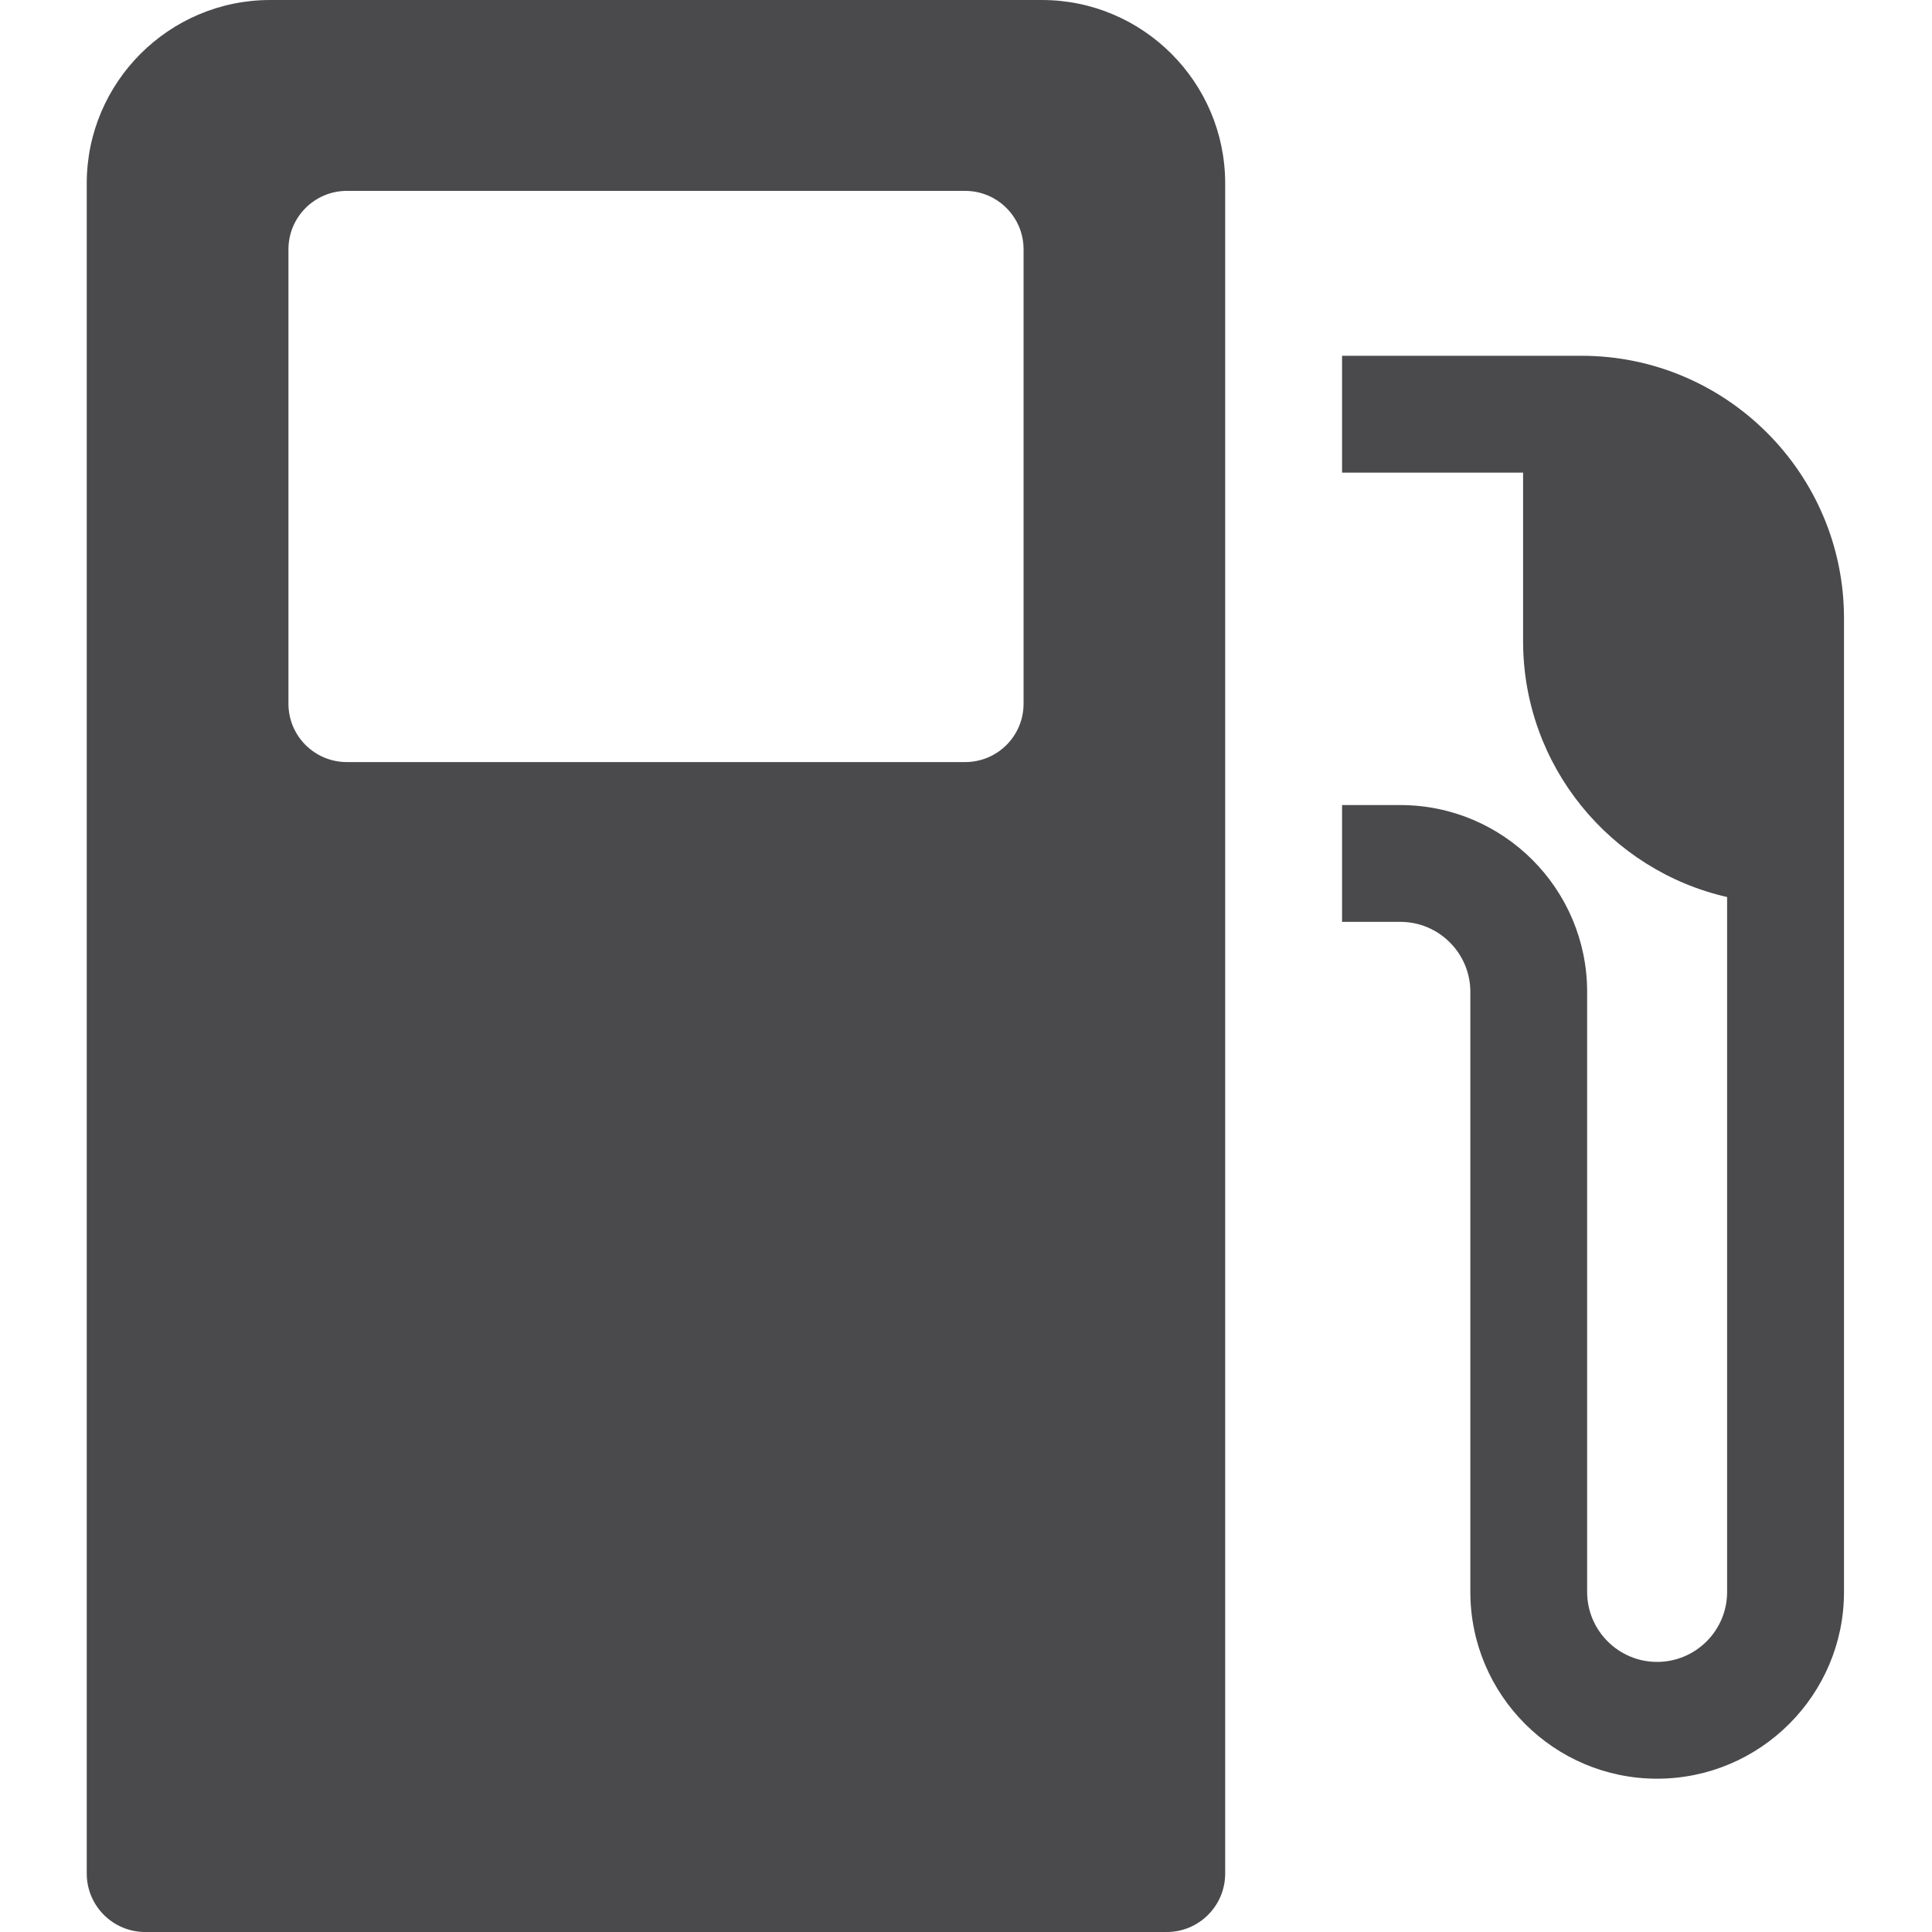 <svg width="20" height="20" viewBox="0 0 20 20" fill="none" xmlns="http://www.w3.org/2000/svg">
<g clip-path="url(#clip0_182_8861)">
<path d="M16.372 3.683H13.893V4.893H15.767V6.638C15.767 7.928 16.671 9.011 17.879 9.286V16.48C17.879 16.879 17.554 17.204 17.154 17.204C16.755 17.204 16.43 16.879 16.43 16.48V10.268C16.43 9.201 15.563 8.334 14.496 8.334H13.893V9.543H14.496C14.896 9.543 15.221 9.868 15.221 10.268V16.48C15.221 17.546 16.088 18.413 17.154 18.413C18.221 18.413 19.089 17.546 19.089 16.48V6.4C19.089 4.902 17.87 3.683 16.372 3.683Z" fill="#4A4A4D"/>
<path d="M5.915 14.366C5.915 14.849 6.308 15.242 6.791 15.242C7.274 15.242 7.667 14.849 7.667 14.366C7.667 14.063 7.27 13.1 6.791 12.105C6.311 13.1 5.915 14.063 5.915 14.366Z" fill="#4A4A4D"/>
<path d="M10.785 0H2.797C1.75 0 0.898 0.852 0.898 1.898V19.395C0.898 19.729 1.169 20 1.503 20H12.078C12.412 20 12.683 19.729 12.683 19.395V1.898C12.683 0.852 11.832 0 10.785 0ZM3.591 7.889C3.257 7.889 2.986 7.619 2.986 7.285V2.581C2.986 2.247 3.257 1.976 3.591 1.976H9.991C10.325 1.976 10.596 2.247 10.596 2.581V7.285C10.596 7.619 10.325 7.889 9.991 7.889H3.591Z" fill="#4A4A4D"/>
</g>
<defs>
<clipPath id="clip0_182_8861">
<rect width="20" height="20" fill="white"/>
</clipPath>
</defs>
</svg>
